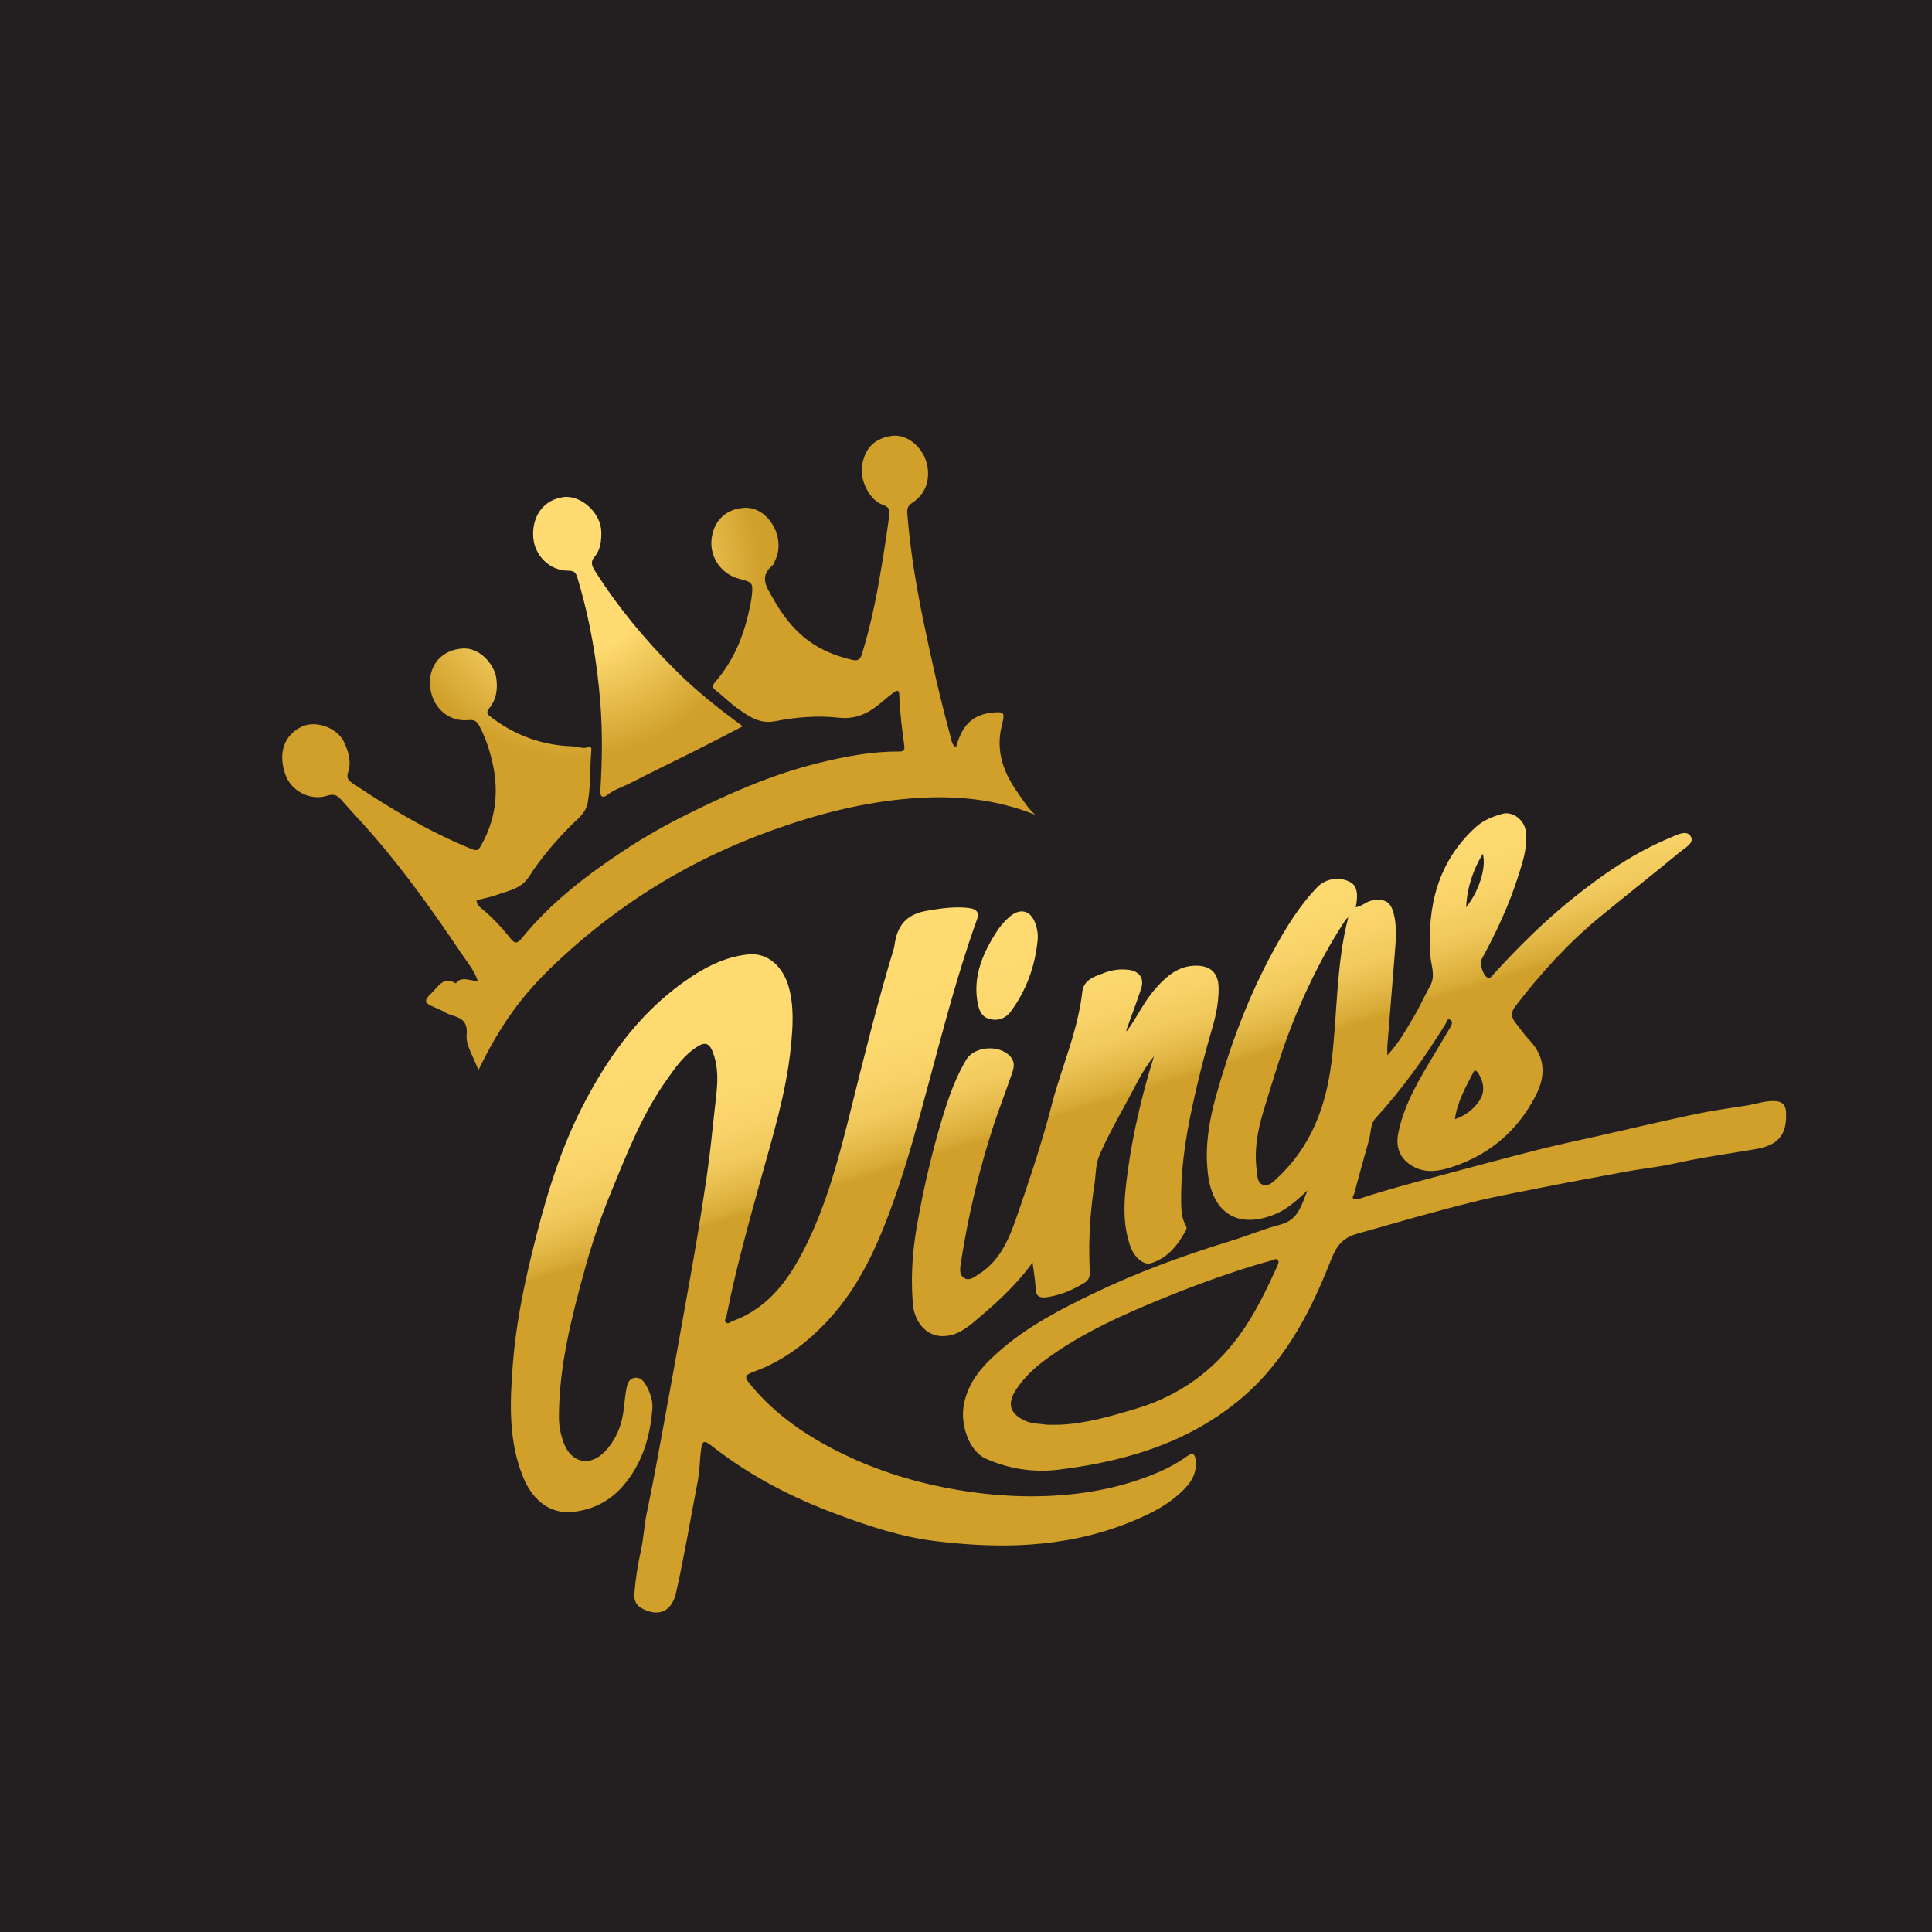 <?xml version="1.0" encoding="UTF-8"?>
<svg data-bbox="0 0 300 300" viewBox="0 0 300 300" xmlns:xlink="http://www.w3.org/1999/xlink" xmlns="http://www.w3.org/2000/svg" data-type="ugc">
    <g>
        <defs>
            <linearGradient gradientUnits="userSpaceOnUse" y2="233.36" x2="130.28" y1="142.9" x1="102.09" id="38b45f0e-5a33-482d-a920-308d66bbd949">
                <stop stop-color="#ffdb71" offset="0"/>
                <stop stop-color="#fdd96f" offset=".2"/>
                <stop stop-color="#f9d368" offset=".27"/>
                <stop stop-color="#f1c95c" offset=".32"/>
                <stop stop-color="#e5bb4b" offset=".36"/>
                <stop stop-color="#d7a935" offset=".4"/>
                <stop stop-color="#d0a02b" offset=".41"/>
            </linearGradient>
            <linearGradient xlink:href="#38b45f0e-5a33-482d-a920-308d66bbd949" y2="207.87" x2="212.07" y1="117.41" x1="183.88" id="077926db-b246-4749-8e1c-b4b14e88f8b2"/>
            <linearGradient xlink:href="#38b45f0e-5a33-482d-a920-308d66bbd949" y2="219.81" x2="173.76" y1="129.35" x1="145.57" id="715337d6-4dfd-4d23-bbca-6f9866fb0c29"/>
            <linearGradient xlink:href="#38b45f0e-5a33-482d-a920-308d66bbd949" y2="219.93" x2="173.38" y1="129.46" x1="145.19" id="0ba5648e-8ad3-4279-a01e-9e6f3ba5e740"/>
            <radialGradient gradientUnits="userSpaceOnUse" r="28.82" fy="81.78" fx="82.17" cy="81.78" cx="82.17" id="53dbcd0e-7c0e-42e8-a493-8608c33b21ab">
                <stop stop-color="#ffdbab" offset=".07"/>
                <stop stop-color="#ffdb71" offset=".43"/>
                <stop stop-color="#d0a02b" offset="1"/>
            </radialGradient>
            <radialGradient gradientUnits="userSpaceOnUse" r="28.82" fy="81.78" fx="82.17" cy="81.78" cx="82.17" id="18a1f5d6-b3c7-4582-a05a-a12f6dc87ad1">
                <stop stop-color="#ffdb71" offset=".07"/>
                <stop stop-color="#ffdb71" offset=".43"/>
                <stop stop-color="#d0a02b" offset="1"/>
            </radialGradient>
            <filter filterUnits="userSpaceOnUse" id="a25bf7fd-370d-4d86-9cb3-8b33fe598d38">
                <feOffset dy="7" dx="7"/>
                <feGaussianBlur stdDeviation="5" result="blur"/>
                <feFlood flood-opacity=".75" flood-color="#010101"/>
                <feComposite operator="in" in2="blur"/>
                <feComposite in="SourceGraphic"/>
            </filter>
            <filter filterUnits="userSpaceOnUse" id="569770b5-ef97-468f-aedd-7c4796d9a084">
                <feOffset dy="7" dx="7"/>
                <feGaussianBlur stdDeviation="5" result="blur-2"/>
                <feFlood flood-opacity=".75" flood-color="#010101"/>
                <feComposite operator="in" in2="blur-2"/>
                <feComposite in="SourceGraphic"/>
            </filter>
        </defs>
        <path fill="#231f20" d="M300 0v300H0V0h300z"/>
        <g filter="url(#a25bf7fd-370d-4d86-9cb3-8b33fe598d38)">
            <path d="M151.23 116.36c-2.35-3.2-3.7-6.69-2.66-10.74.53-2.07.39-2.2-1.89-1.91-.62.08-1.2.24-1.78.5-2.05.94-2.86 2.79-3.46 4.83-.69-.45-.69-1.13-.85-1.69-1.64-5.99-3-12.05-4.25-18.14-1.12-5.47-2.03-10.97-2.46-16.54-.06-.8.16-1.18.79-1.6 1.77-1.19 2.57-2.91 2.42-5.03-.22-3.22-3.11-5.84-5.81-5.33-2.8.53-3.95 2.06-4.41 4.51-.43 2.29 1.18 5.5 3.22 6.17 1.11.36 1.07.95.98 1.7-.25 1.99-.56 3.97-.87 5.95-.82 5.23-1.78 10.43-3.35 15.5-.28.91-.65 1.13-1.53.92-2.48-.57-4.76-1.48-6.85-3.02-2.34-1.74-4.01-3.99-5.4-6.46-.92-1.64-2.3-3.39-.13-5.18.22-.18.3-.53.43-.8 1.73-3.51-1.1-8.35-4.77-8.15-2.9.16-4.84 2.05-5.12 4.99-.26 2.74 1.59 5.35 4.29 6.03 2.1.53 2.2.64 1.96 2.74-.11.96-.34 1.92-.56 2.86-.91 3.87-2.49 7.41-5.11 10.43-.41.48-.54.85.11 1.33 1.19.89 2.23 2 3.45 2.84 1.7 1.18 3.33 2.4 5.75 1.92 3.23-.64 6.55-.91 9.84-.55 2.41.27 4.27-.48 6.09-1.91.81-.63 1.56-1.33 2.39-1.94.42-.31.91-.61.94.22.09 2.69.43 5.35.79 8.01.09.67-.11.88-.84.88-4.37-.03-8.64.82-12.83 1.87-7.1 1.78-13.77 4.74-20.31 8.01-3.28 1.64-6.47 3.45-9.51 5.46-5.87 3.88-11.46 8.16-15.93 13.68-.8.99-1.18.69-1.79-.07-1.38-1.72-2.89-3.33-4.61-4.73-.3-.24-.59-.56-.59-1.13 1.04-.27 2.11-.47 3.12-.83 1.81-.65 3.8-.94 4.99-2.8 1.83-2.86 4.03-5.42 6.41-7.85 1.07-1.09 2.42-1.95 2.74-3.73.47-2.66.32-5.34.55-8.01.03-.35-.02-.71-.46-.55-.85.31-1.63-.1-2.45-.13-4.71-.15-8.94-1.68-12.68-4.55-.52-.4-.81-.7-.27-1.35 1.13-1.35 1.34-3 1.11-4.67-.29-2.07-2.48-4.78-5.21-4.62-3.23.2-5.31 2.54-5.08 5.76.23 3.29 2.81 5.67 5.93 5.36.86-.09 1.29.11 1.7.87.97 1.8 1.6 3.72 2.05 5.69 1.04 4.53.55 8.88-1.79 12.97-.37.65-.6.82-1.41.5-6.62-2.68-12.69-6.32-18.6-10.28-.56-.38-.88-.83-.63-1.57.57-1.63.11-3.18-.55-4.66-1.03-2.31-4.36-3.55-6.6-2.51-2.79 1.3-3.76 4.18-2.53 7.54.91 2.48 3.86 4.03 6.44 3.19.97-.31 1.53-.13 2.14.57 1.7 1.93 3.48 3.79 5.16 5.74 4.96 5.74 9.34 11.92 13.57 18.21.88 1.31 1.98 2.56 2.52 4.23-1.28.04-2.48-.82-3.4.39-1.94-1.2-2.77.58-3.79 1.53-1.24 1.16-1.09 1.53.46 2.18.57.24 1.14.48 1.66.79 1.41.85 3.67.51 3.35 3.56-.16 1.5 1.13 3.47 1.83 5.41 3.47-7.17 6.83-11.72 11.96-16.57 3.1-2.93 6.35-5.64 9.8-8.14 3.51-2.54 7.17-4.82 10.98-6.85 4.1-2.19 8.37-4.05 12.76-5.64 7.08-2.56 14.27-4.42 21.81-5 6.6-.51 12.97.07 19.16 2.55-1.08-.92-1.77-2.1-2.56-3.17Z" fill="url(#53dbcd0e-7c0e-42e8-a493-8608c33b21ab)"/>
            <path d="M81.27 81.62c.86-.01 1.15.29 1.38 1.06 1.95 6.46 3.09 13.05 3.59 19.77.33 4.45.26 8.89-.02 13.33-.07 1.05.5 1.13 1.09.66 1.07-.87 2.37-1.23 3.56-1.84 3.39-1.74 6.83-3.4 10.24-5.11 2.35-1.18 4.68-2.4 7.22-3.71-3.85-2.82-7.4-5.66-10.63-8.9-4.63-4.64-8.79-9.66-12.3-15.21-.51-.81-.74-1.43-.11-2.17.97-1.14 1.1-2.51 1.08-3.91-.05-2.93-3.15-5.76-5.87-5.4-3.03.4-4.92 2.88-4.7 6.21.19 2.89 2.61 5.26 5.47 5.21Z" fill="url(#18a1f5d6-b3c7-4582-a05a-a12f6dc87ad1)"/>
        </g>
        <g filter="url(#569770b5-ef97-468f-aedd-7c4796d9a084)">
            <path d="M177.3 219.13c-1.89 1.37-3.99 2.37-6.16 3.18-5.8 2.18-11.84 3.02-18.01 3.04-3.86-.01-7.7-.36-11.5-1.01-6.2-1.05-12.17-2.86-17.83-5.62-5.43-2.65-10.37-5.97-14.26-10.7-1-1.22-.96-1.48.57-2.04 4.49-1.64 8.18-4.45 11.4-7.89 5.11-5.47 7.99-12.18 10.43-19.11 2-5.68 3.56-11.49 5.13-17.3 2.35-8.68 4.57-17.39 7.62-25.86.48-1.33-.24-1.7-1.32-1.83-2.14-.25-4.24.06-6.36.42-2.92.49-4.48 1.91-5.03 4.83-.07.35-.09.71-.19 1.05-2.56 8.42-4.66 16.96-6.79 25.5-1.75 7-3.59 14.01-6.8 20.52-2.54 5.15-5.72 9.76-11.48 11.84-.32.11-.58.5-.95.23-.41-.3-.04-.65.03-.97 1.39-7.11 3.35-14.08 5.27-21.05 1.9-6.88 4.03-13.7 4.74-20.84.31-3.13.52-6.29-.37-9.38-.81-2.79-3.01-5.31-6.37-4.93-3.01.34-5.69 1.51-8.3 3.19-7.89 5.08-13.16 12.28-17.34 20.44-3.71 7.24-5.94 15.01-7.86 22.88-1.4 5.72-2.52 11.51-2.96 17.37-.44 5.87-.67 11.79 1.68 17.42 1.32 3.17 3.89 5.65 7.66 5.26 3.12-.33 5.82-1.72 7.85-4.1 2.92-3.42 4.16-7.54 4.5-11.96.09-1.24-.35-2.43-.92-3.5-.36-.66-.9-1.44-1.88-1.25-.9.17-1.1.98-1.24 1.73-.19 1.05-.29 2.11-.41 3.17-.28 2.42-1.15 4.6-2.81 6.41-2.36 2.59-5.37 1.96-6.55-1.33-.45-1.26-.7-2.53-.7-3.87 0-7.8 1.9-15.26 3.94-22.7 1.15-4.19 2.53-8.31 4.19-12.34 2.43-5.93 4.77-11.9 8.48-17.18 1.41-2 2.79-4.05 4.98-5.39 1.24-.76 1.82-.29 2.27.82.79 1.99.83 4.06.63 6.15-.2 2.12-.48 4.24-.69 6.36-.52 5.15-1.34 10.26-2.17 15.37-.75 4.56-1.58 9.1-2.39 13.64-1.01 5.64-2.02 11.27-3.06 16.91-.81 4.37-1.59 8.74-2.51 13.08-.43 2.03-.52 4.12-.97 6.12-.49 2.19-.82 4.38-.99 6.6-.08 1.01.3 1.82 1.34 2.33 2.74 1.35 4.53.12 5.13-2.51 1.3-5.71 2.24-11.5 3.36-17.25.31-1.61.32-3.23.51-4.85.18-1.57.48-1.64 1.7-.69.95.74 1.92 1.45 2.9 2.14 5.2 3.61 10.82 6.36 16.76 8.55 4.8 1.77 9.68 3.39 14.73 4.03 10.11 1.28 20.17 1.12 29.86-2.63 2.9-1.13 5.75-2.41 8.13-4.49 1.59-1.39 2.97-2.92 2.75-5.29-.1-1.09-.43-1.4-1.38-.71Z" fill="url(#38b45f0e-5a33-482d-a920-308d66bbd949)"/>
            <path d="M268.31 163.96c-1.38.01-2.68.48-4.02.69-2.7.42-5.41.8-8.08 1.36-4.83 1.02-9.64 2.16-14.45 3.25-3.3.75-6.61 1.43-9.88 2.26-5.22 1.32-10.41 2.73-15.61 4.12-4.08 1.09-8.17 2.16-12.19 3.5-.27.09-.65.15-.86.03-.36-.21-.03-.53.05-.8.76-2.78 1.5-5.56 2.3-8.33.33-1.15.19-2.5 1.04-3.42 4.12-4.5 7.64-9.43 10.84-14.61.16-.25.19-.99.77-.64.38.23.23.73.01 1.1-.8 1.34-1.59 2.68-2.39 4.02-2.35 3.93-4.78 7.83-5.71 12.42-.46 2.28.24 4.07 2.3 5.22 2.05 1.14 4.18.71 6.28 0 5.74-1.94 9.98-5.63 12.75-11 1.59-3.08 1.52-5.99-.99-8.64-.79-.84-1.45-1.8-2.17-2.71-.66-.84-.71-1.61 0-2.53 3.91-5.08 8.19-9.81 13.15-13.88 4.14-3.4 8.36-6.72 12.49-10.13.75-.62 2.24-1.36 1.57-2.41-.65-1-2.11-.18-3.06.21-5.56 2.29-10.47 5.65-15.14 9.39-4.42 3.53-8.42 7.51-12.24 11.67-.29.32-.49.83-1.06.69-.66-.16-1.32-2.16-.96-2.81 2.29-4.17 4.28-8.47 5.72-13 .7-2.22 1.45-4.44 1.17-6.84-.21-1.78-2.02-3.22-3.65-2.77-1.51.42-2.96.99-4.15 2.08-5.87 5.36-7.51 12.21-7.05 19.81.1 1.62.89 3.22-.03 4.85-.89 1.58-1.62 3.27-2.55 4.82-1.19 1.97-2.28 4.02-4.09 5.93 0-.66-.02-1.01 0-1.36.38-4.81.78-9.62 1.16-14.43.16-2.08.37-4.17-.17-6.22-.5-1.89-1.35-2.29-3.27-2.04-.97.13-1.63.95-2.63 1.06.44-1.94.19-3.26-.69-3.8-1.63-1.01-3.91-.73-5.27.69-2.85 2.96-4.96 6.44-6.9 10.02-3.88 7.12-6.67 14.69-8.85 22.49-1.1 3.95-1.73 7.97-1.23 12.05.74 6.13 4.77 8.67 10.67 6.11 1.85-.8 3.28-2.22 4.78-3.57-.91 2.16-1.35 4.56-4.22 5.3-2.57.66-5.04 1.72-7.59 2.5-7.45 2.28-14.75 4.95-21.76 8.35-4.82 2.33-9.58 4.81-13.69 8.29-2.79 2.37-5.34 4.91-6.09 8.77-.61 3.15.82 7.28 3.41 8.43 3.57 1.58 7.37 2.19 11.29 1.71 4.07-.5 8.09-1.26 12.03-2.44 5.62-1.68 10.77-4.19 15.38-7.84 7.33-5.8 11.52-13.71 14.84-22.16.84-2.12 1.66-3.51 4.18-4.22 6.01-1.69 12-3.44 18.06-4.94 3.68-.91 7.42-1.57 11.13-2.32 4.01-.81 8.03-1.51 12.05-2.28 2.63-.51 5.32-.75 7.94-1.34 4.15-.93 8.36-1.51 12.54-2.22 3.51-.59 4.93-2.09 4.82-5.63-.04-1.38-.71-1.86-2.01-1.85Zm-45.07-38.38c.6 2.04-.54 5.76-2.58 8.31.16-3.15 1.07-5.77 2.58-8.31Zm-1.42 33.84c.2-.4.56-.07.77.29.84 1.46 1.07 2.91.01 4.37-.89 1.23-2.03 2.13-3.69 2.71.41-2.82 1.73-5.07 2.91-7.37Zm-30.48 30.18c-1.71 3.71-3.45 7.42-5.88 10.74-4.08 5.58-9.38 9.41-16.05 11.4-3.88 1.16-7.74 2.31-11.81 2.49-.66.03-1.32 0-2.04 0-1.12-.18-2.32-.1-3.49-.66-2.17-1.03-2.71-2.52-1.41-4.61 1.46-2.34 3.54-4.07 5.78-5.62 5.15-3.57 10.81-6.14 16.59-8.51 4.79-1.97 9.63-3.77 14.58-5.29.96-.3 1.94-.56 2.91-.83.28-.08.6-.34.85-.1.3.29.1.67-.04.98Zm8.39-31.5c-.89 6.95-3.25 13.07-8.48 17.91-.61.56-1.25 1.21-2.09.97-.94-.26-.88-1.26-.99-2.04-.47-3.24.09-6.35 1.03-9.44 1.53-5.02 3.01-10.05 5.03-14.91 2.13-5.13 4.62-10.07 7.68-14.71.1-.16.27-.27.45-.44-1.93 7.49-1.67 15.14-2.63 22.66Z" fill="url(#077926db-b246-4749-8e1c-b4b14e88f8b2)"/>
            <path d="M145.01 190.83c-.71.45-1.39 1.06-2.17.69-.92-.44-.78-1.47-.65-2.31 1.08-7.07 2.71-14.01 4.89-20.82.88-2.74 1.92-5.43 2.86-8.14.33-.95.79-1.97.16-2.91-1.49-2.18-5.73-2.03-7.08.24-1.66 2.8-2.73 5.85-3.66 8.93-1.69 5.57-3 11.23-4 16.98-.7 4.04-.95 8.08-.59 12.14.24 2.61 2.22 5.48 5.75 4.72 1.51-.32 2.73-1.26 3.88-2.22 3.21-2.7 6.33-5.49 8.94-9.1.18 1.53.42 2.81.47 4.11.05 1.24.75 1.42 1.72 1.29 2.13-.3 4.05-1.14 5.87-2.24.67-.41.87-1.01.83-1.81-.25-4.53.03-9.04.72-13.52.23-1.49.15-3 .77-4.47 1.55-3.61 3.57-6.97 5.39-10.44.86-1.64 1.73-3.28 3.08-4.92-2.08 6.66-3.55 13.17-4.32 19.82-.38 3.28-.48 6.58.69 9.78.6 1.63 2.03 2.86 3.14 2.52 2.66-.8 4.19-2.82 5.45-5.12.17-.31.08-.56-.08-.85-.52-.96-.62-2.02-.65-3.09-.11-4.85.54-9.63 1.53-14.35.92-4.4 2.02-8.77 3.29-13.1.59-2.03 1.02-4.14.98-6.3-.04-2.22-1.2-3.35-3.38-3.39-2.94-.04-4.83 1.74-6.58 3.75-1.71 1.97-2.76 4.4-4.34 6.46v-.27c.7-1.94 1.51-4.11 2.25-6.3.56-1.66-.21-2.79-1.96-3a7.78 7.78 0 0 0-3.75.48c-1.44.56-3.19 1-3.41 2.99-.71 6.14-3.26 11.77-4.79 17.69-1.43 5.53-3.24 10.94-5.09 16.34-1.28 3.73-2.57 7.46-6.18 9.76Z" fill="url(#715337d6-4dfd-4d23-bbca-6f9866fb0c29)"/>
            <path d="M144.8 148.66c.21 1.15.58 2.21 1.8 2.55 1.36.38 2.56-.05 3.4-1.21 2.45-3.36 3.78-7.14 4.14-11.26a5.99 5.99 0 0 0-.44-2.52c-.75-1.87-2.31-2.22-3.87-.91-.93.78-1.67 1.71-2.3 2.72-2.02 3.25-3.44 6.67-2.73 10.64Z" fill="url(#0ba5648e-8ad3-4279-a01e-9e6f3ba5e740)"/>
        </g>
    </g>
</svg>

